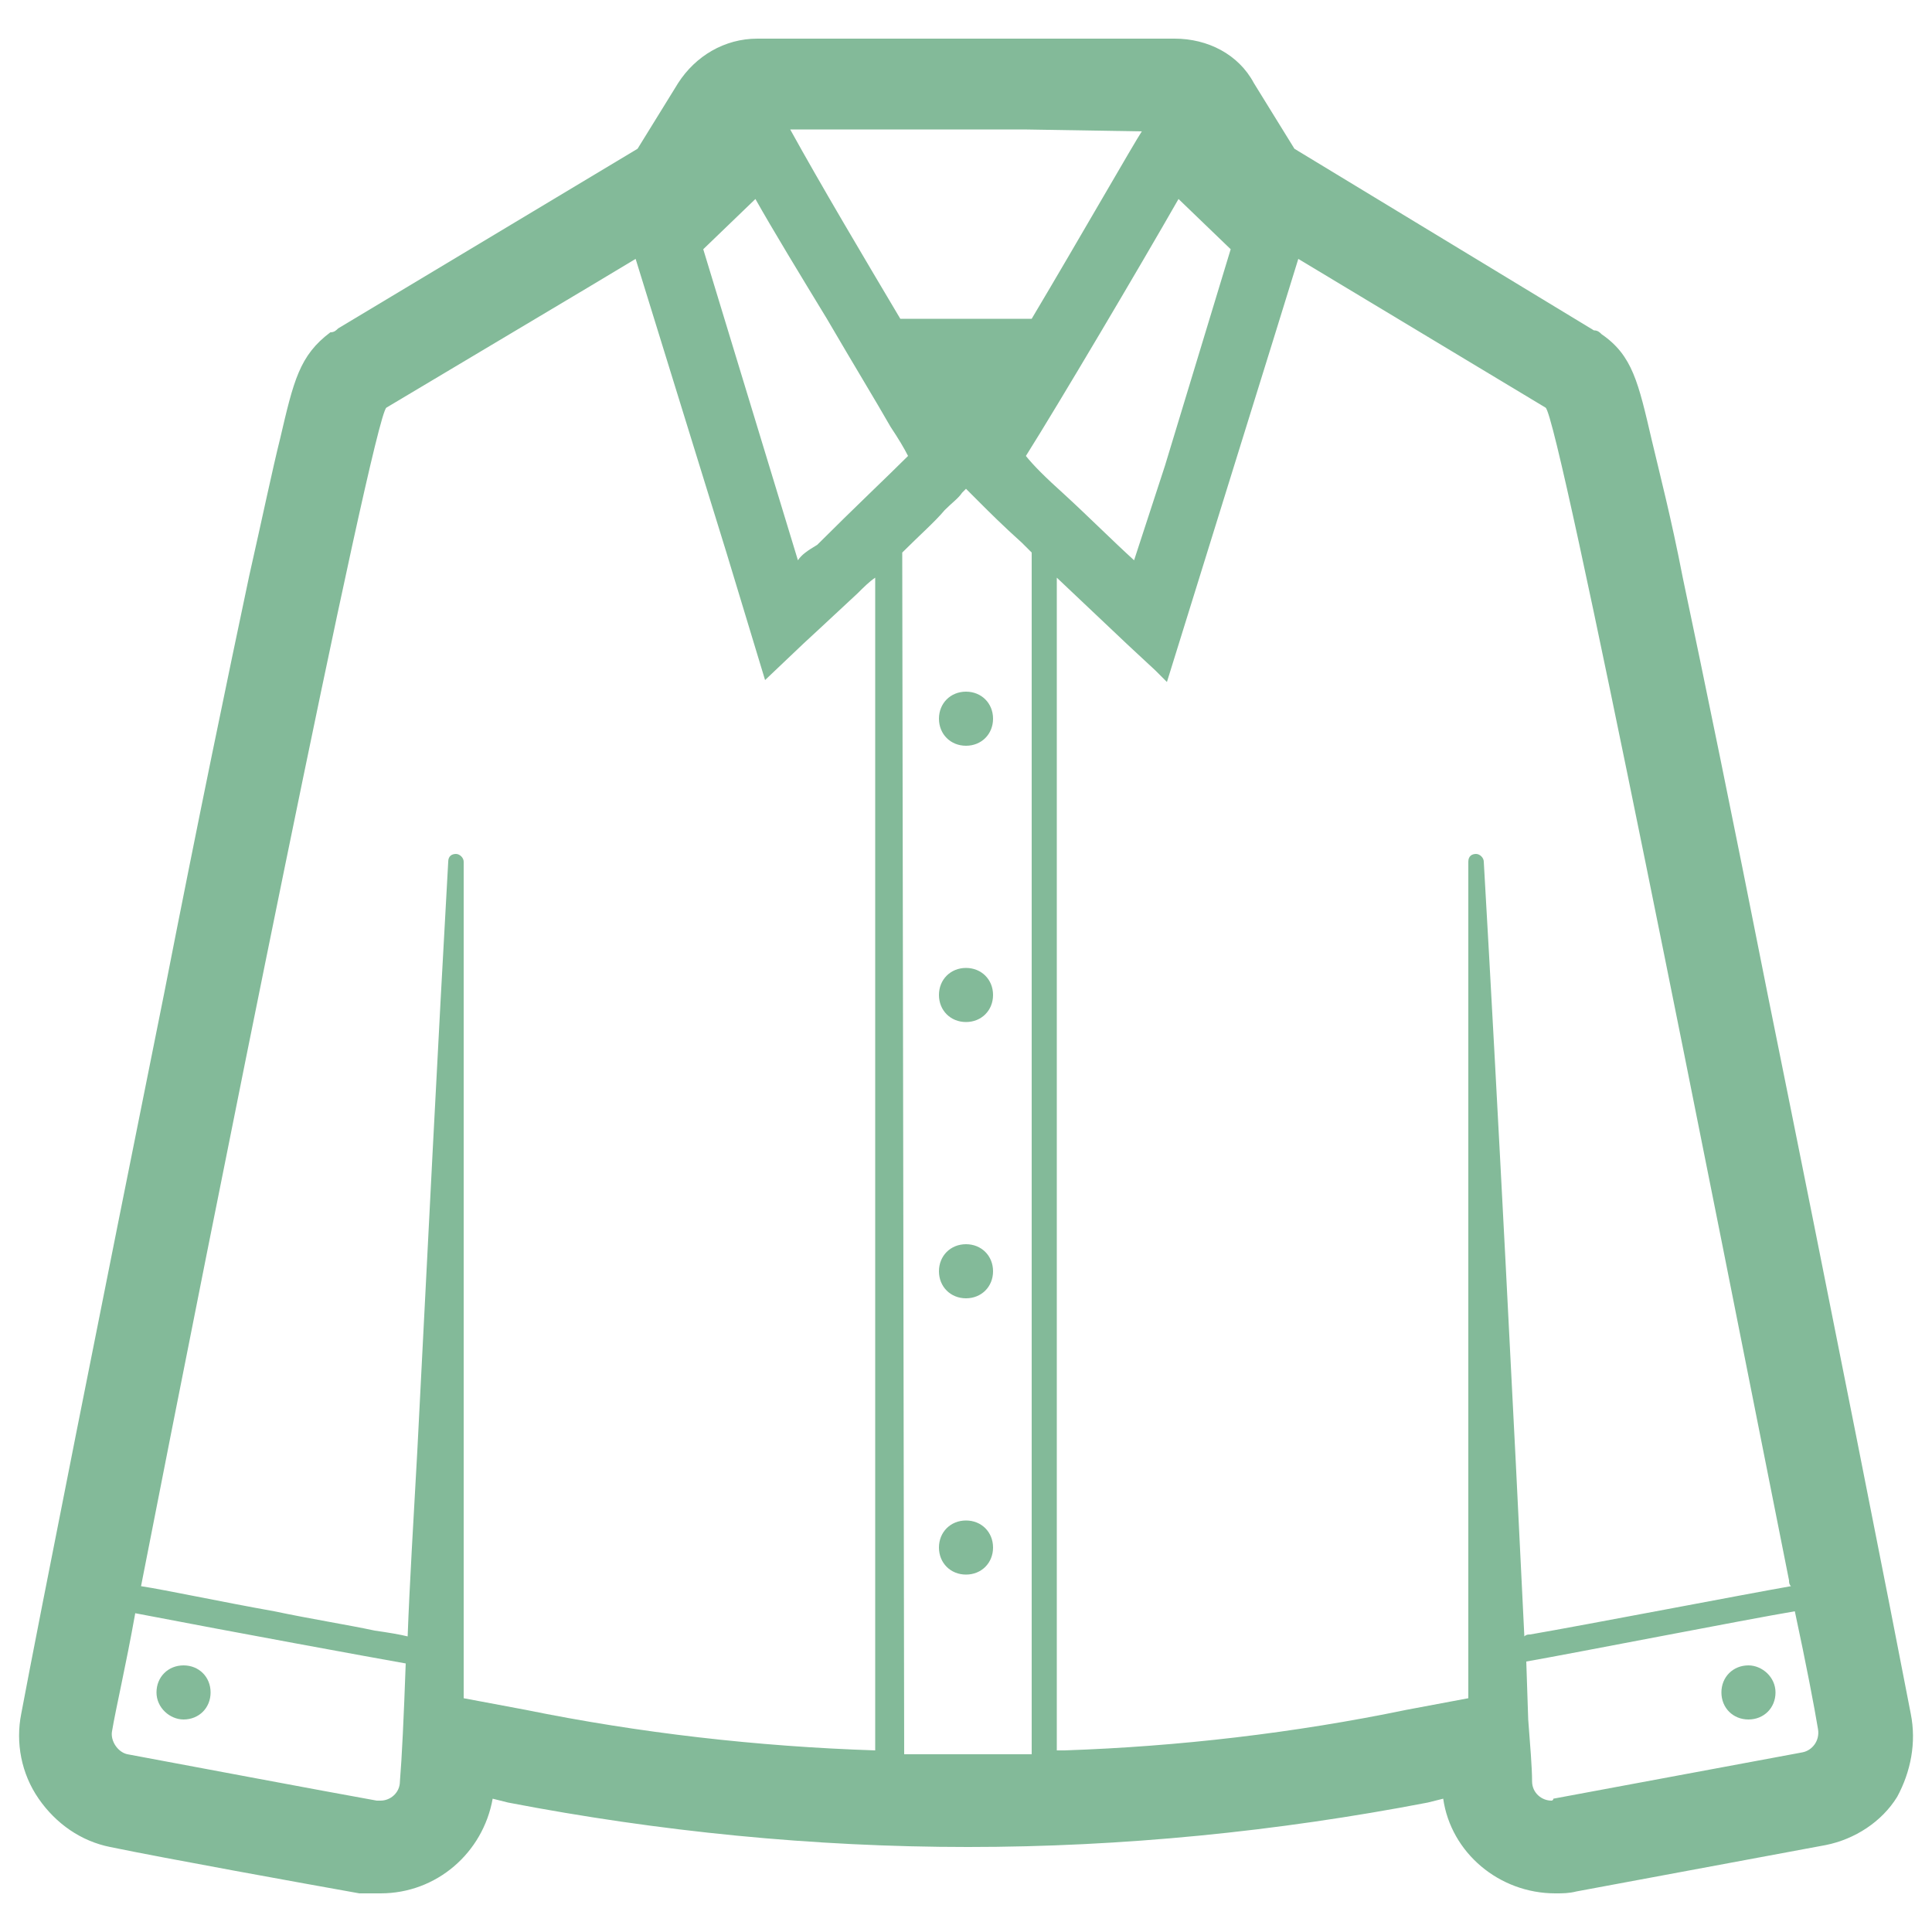 <?xml version="1.0" encoding="utf-8"?>
<!-- Generator: Adobe Illustrator 24.3.2, SVG Export Plug-In . SVG Version: 6.00 Build 0)  -->
<svg version="1.1" id="_x32_" xmlns="http://www.w3.org/2000/svg" xmlns:xlink="http://www.w3.org/1999/xlink" x="0px" y="0px"
	 viewBox="0 0 100 100" style="enable-background:new 0 0 100 100;" xml:space="preserve">
<style type="text/css">
	.st0{fill:#83BA99;}
</style>
<g>
	<path class="st0" d="M98.9,88.7c-0.9-4.7-4.2-21.4-7.4-37.2c-1.8-9.1-3.3-16.4-4.4-21.6c-0.6-3.1-1.2-5.4-1.6-7.1
		c-0.7-3-1-4.4-2.6-5.5c-0.1-0.1-0.2-0.2-0.4-0.2L67,7.7l-2.1-3.4C64.1,2.8,62.5,2,60.8,2H39.2c-1.7,0-3.2,0.9-4.1,2.3L33,7.7
		L17.5,17c-0.1,0.1-0.2,0.2-0.4,0.2c-1.6,1.2-1.9,2.5-2.6,5.5c-0.4,1.6-0.9,4-1.6,7.1c-1.1,5.2-2.6,12.4-4.4,21.6
		C5.3,67.3,2,83.9,1.1,88.7c-0.3,1.5,0,3.1,0.9,4.4c0.9,1.3,2.2,2.2,3.7,2.5c2.9,0.6,10.1,1.9,12.9,2.4C19,98,19.4,98,19.7,98
		c2.9,0,5.3-2.1,5.8-4.9l0.8,0.2c7.8,1.5,15.8,2.3,23.8,2.3c8,0,16-0.8,23.8-2.3l0.8-0.2c0.4,2.8,2.9,4.9,5.8,4.9
		c0.4,0,0.7,0,1.1-0.1l12.9-2.4c1.5-0.3,2.9-1.2,3.7-2.5C98.9,91.7,99.2,90.2,98.9,88.7z M60.4,35.3l5.5-17.7l1.3-4.2L80,21.1
		c0.7,0.5,8.9,42.1,12.6,60.7c0,0.1,0,0.2,0.1,0.3c-2.3,0.4-10.6,2-13.5,2.5c-0.1,0-0.2,0-0.3,0.1c-0.5-10.4-1.4-28-2.1-40.1
		c0-0.2-0.2-0.4-0.4-0.4c-0.2,0-0.4,0.1-0.4,0.4c0,16.5,0,43.3,0,43.3l-3.2,0.6C67,89.7,61,90.4,55.1,90.6c-0.1,0-0.3,0-0.4,0V29.9
		c1.9,1.8,3.7,3.5,3.7,3.5l1.4,1.3L60.4,35.3L60.4,35.3L60.4,35.3z M80.3,93.2c-0.5,0-1-0.4-1-1c0-0.7-0.1-1.9-0.2-3.2l-0.1-3
		c0,0,0,0,0,0c2.3-0.4,11.5-2.2,13.9-2.6h0c0.6,2.8,1,4.9,1.2,6.1c0.1,0.6-0.3,1.1-0.8,1.2l-12.9,2.4C80.4,93.2,80.3,93.2,80.3,93.2
		z M41.3,29l-4.9-16.1l2.7-2.6c0.9,1.6,2.3,3.9,3.7,6.2c1.4,2.4,2.5,4.2,3.3,5.6c0.4,0.6,0.7,1.1,0.9,1.5c-1,1-2.8,2.7-4.7,4.6
		C41.8,28.5,41.5,28.7,41.3,29z M59.1,6.8c-0.4,0.6-3.2,5.5-5.7,9.7h-6.8c-1.9-3.2-4.1-6.9-5.7-9.8H53L59.1,6.8z M46.7,28.6
		c0.9-0.9,1.7-1.6,2.2-2.2c0.4-0.4,0.7-0.6,0.9-0.9c0.1-0.1,0.1-0.1,0.2-0.2c0.1,0.1,0.1,0.1,0.2,0.2c0.1,0.1,0.3,0.3,0.5,0.5
		c0.5,0.5,1.2,1.2,2.2,2.1c0.2,0.2,0.3,0.3,0.5,0.5v62.2c-1.1,0-2.2,0-3.3,0c-1.1,0-2.2,0-3.3,0L46.7,28.6L46.7,28.6z M61,10.3
		l2.7,2.6l-3.4,11.2L58.7,29c-1.1-1-2.4-2.3-3.6-3.4c-1-0.9-1.6-1.5-2-2C54.8,20.9,59,13.8,61,10.3z M39.6,35.2L39.6,35.2L39.6,35.2
		l2-1.9c0,0,1.3-1.2,2.8-2.6c0.3-0.3,0.6-0.6,0.9-0.8v58.4l0,2.3c-6.1-0.2-12.2-0.9-18.1-2.1l-3.2-0.6c0,0,0-26.7,0-43.3
		c0-0.2-0.2-0.4-0.4-0.4c-0.2,0-0.4,0.1-0.4,0.4c-0.5,8.8-1.1,20.7-1.6,30.5c-0.2,3.6-0.4,6.9-0.5,9.6c-0.4-0.1-1-0.2-1.7-0.3
		c-1.4-0.3-3.3-0.6-5.2-1c-2.8-0.5-5.6-1.1-6.9-1.3c3.6-18.4,12-60.5,12.7-61l10.4-6.2l2.5-1.5l4.7,15.2L39.6,35.2z M5.8,89.6
		C6,88.4,6.5,86.3,7,83.5c5.2,1,12.3,2.3,14,2.6c-0.1,2.8-0.2,4.9-0.3,6.1c0,0.6-0.5,1-1,1c-0.1,0-0.1,0-0.2,0
		c-2.8-0.5-10.2-1.9-12.9-2.4C6.1,90.7,5.7,90.1,5.8,89.6z"/>
	<path class="st0" d="M50,38.6c0.8,0,1.4-0.6,1.4-1.4c0-0.8-0.6-1.4-1.4-1.4c-0.8,0-1.4,0.6-1.4,1.4C48.6,38,49.2,38.6,50,38.6z"/>
	<path class="st0" d="M50,52.9c0.8,0,1.4-0.6,1.4-1.4c0-0.8-0.6-1.4-1.4-1.4c-0.8,0-1.4,0.6-1.4,1.4C48.6,52.3,49.2,52.9,50,52.9z"
		/>
	<path class="st0" d="M50,67.2c0.8,0,1.4-0.6,1.4-1.4c0-0.8-0.6-1.4-1.4-1.4c-0.8,0-1.4,0.6-1.4,1.4C48.6,66.6,49.2,67.2,50,67.2z"
		/>
	<path class="st0" d="M51.4,80.1c0-0.8-0.6-1.4-1.4-1.4c-0.8,0-1.4,0.6-1.4,1.4s0.6,1.4,1.4,1.4C50.8,81.5,51.4,80.9,51.4,80.1z"/>
	<path class="st0" d="M9.5,89c0.8,0,1.4-0.6,1.4-1.4c0-0.8-0.6-1.4-1.4-1.4c-0.8,0-1.4,0.6-1.4,1.4C8.1,88.4,8.8,89,9.5,89z"/>
	<path class="st0" d="M90.5,86.2c-0.8,0-1.4,0.6-1.4,1.4c0,0.8,0.6,1.4,1.4,1.4c0.8,0,1.4-0.6,1.4-1.4
		C91.9,86.8,91.2,86.2,90.5,86.2z"/>
</g>
</svg>
